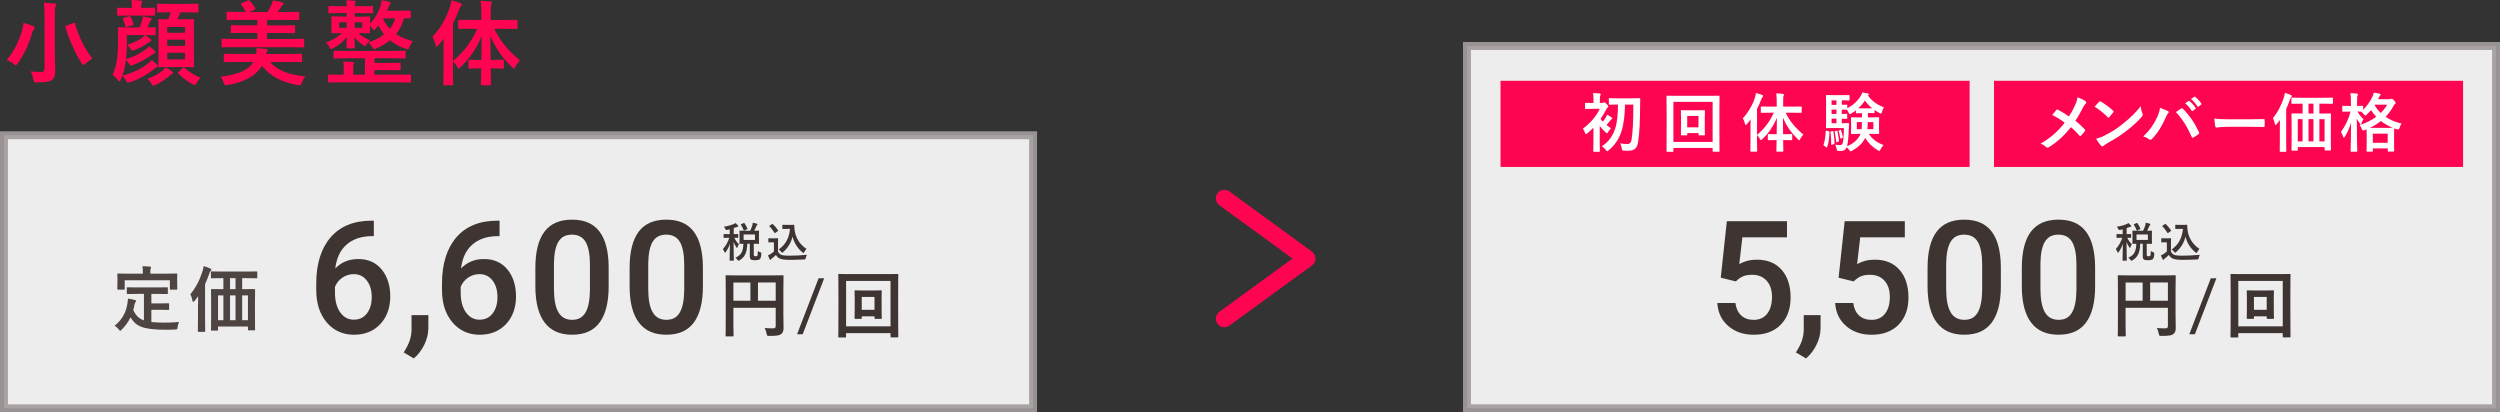 <?xml version="1.0" encoding="UTF-8"?>
<svg id="_レイヤー_2" data-name="レイヤー_2" xmlns="http://www.w3.org/2000/svg" viewBox="0 0 793.43 130.85">
  <rect x="0" y="0" width="793.43" height="130.85" fill="#333333" stroke="none"/>
  <defs>
    <style>
      .cls-1 {
        fill: #ff0450;
      }

      .cls-2, .cls-3 {
        fill: #fff;
      }

      .cls-4 {
        fill: none;
        stroke: #ff0450;
        stroke-linecap: round;
        stroke-linejoin: round;
        stroke-width: 5.4px;
      }

      .cls-5 {
        fill: #3e3532;
      }

      .cls-3 {
        opacity: .91;
        stroke: #a19c9b;
        stroke-miterlimit: 10;
        stroke-width: 2.52px;
      }

      .cls-6 {
        fill: #4e4543;
      }
    </style>
  </defs>
  <g id="_レイヤー_4" data-name="レイヤー_4">
    <g>
      <path class="cls-1" d="M6.99,9.82c.24-.85.41-1.74.47-2.56.97.24,2.18.68,3.06,1.03.32.15.5.29.5.47,0,.21-.09.35-.24.47-.18.21-.41.59-.56,1.18-1.03,3.5-2.47,6.79-4.65,9.76-.26.38-.41.56-.56.56s-.32-.15-.65-.41c-.65-.56-1.56-1.06-2.21-1.32,2.32-2.68,3.88-5.97,4.82-9.17ZM17.4,16.58c0,2.06.12,4.41.12,5.85,0,1.65-.35,2.47-1.06,2.97-.79.53-1.88.71-4.76.73-.91,0-.91.03-1.09-.91-.21-.97-.5-1.97-.88-2.56,1.18.15,2.03.18,3.12.18.94,0,1.29-.21,1.29-1.15V5.09c0-1.88-.03-2.82-.24-4.21,1.09.03,2.41.12,3.41.24.29.03.5.18.5.32,0,.26-.12.44-.21.65-.18.35-.21.94-.21,2.94v11.56ZM23.28,7.32c.41-.15.44-.15.53.18,1.21,4.32,3.17,8.12,5.5,11.14-.62.32-1.53.94-2.21,1.56-.32.29-.5.44-.65.44-.18,0-.29-.18-.53-.56-1.97-3.09-4.06-7.56-5.12-11.47-.09-.35-.03-.38.41-.53l2.06-.76Z"/>
      <path class="cls-1" d="M40.28,12.94c0,2.23-.12,4.21-.29,5.82,2.68-.82,4.32-1.68,6.23-3.06.38-.26.74-.56,1.09-1,.65.44,1.35.97,1.76,1.35.24.24.29.38.29.53,0,.18-.09.29-.35.35-.29.06-.44.15-.79.44-1.79,1.32-3.56,2.29-5.94,3.23-.35.12-.56.21-.73.21-.24,0-.35-.15-.59-.56-.29-.53-.68-.97-1-1.26l-.15,1.03c-.18,1.35-.47,2.65-.97,4,3.35-.88,5.79-2.06,8.09-3.82.44-.35.88-.74,1.21-1.18.68.56,1.26,1.06,1.71,1.53.21.24.23.35.23.41,0,.18-.18.35-.41.44-.29.12-.5.32-1.03.73-2.26,1.76-4.38,2.94-7.29,3.94-.35.12-.56.18-.74.18-.24,0-.32-.15-.56-.56-.38-.68-.82-1.26-1.21-1.65-.15.41-.32.82-.5,1.24-.15.35-.29.53-.44.53-.12,0-.26-.12-.47-.35-.59-.76-1.21-1.38-1.68-1.71.94-2.12,1.32-4,1.47-5.67.18-1.38.26-3.53.26-5.67,0-2.26-.06-3.26-.06-3.44,0-.29.03-.32.32-.32.18,0,1,.06,3.38.06h3.15c.35-.79.59-1.38.82-2.18.12-.41.21-.76.26-1.35.88.15,1.73.32,2.32.5.32.09.47.18.47.35s-.06.26-.21.38c-.15.15-.29.35-.41.62-.24.59-.44,1.06-.74,1.68,1.59,0,2.18-.06,2.32-.06.29,0,.32.03.32.32v1.88c0,.32-.03.35-.32.35-.18,0-.88-.06-3.09-.06.74.47,1.29.85,1.74,1.18.24.18.32.32.32.47,0,.21-.18.32-.38.38-.29.09-.41.18-.68.38-.94.76-2.35,1.59-4.32,2.32-.32.12-.53.21-.71.21-.23,0-.32-.18-.59-.62-.32-.56-.76-.97-1.06-1.24,2.38-.74,3.94-1.56,4.85-2.29.29-.26.5-.44.79-.79h-5.73v1.79ZM40.84,4.94c-2.38,0-3.18.06-3.35.06-.29,0-.32-.03-.32-.32v-1.91c0-.29.03-.32.32-.32.18,0,.97.06,3.35.06h1.03v-.09c0-1.03-.03-1.73-.18-2.41,1.09.03,1.91.09,2.97.18.29.03.47.15.47.29,0,.18-.09.32-.18.53-.12.24-.15.56-.15,1.41v.09h.71c2.44,0,3.18-.06,3.35-.06.32,0,.35.03.35.32v1.91c0,.29-.03.32-.35.32-.18,0-.91-.06-3.35-.06h-4.67ZM40.87,5.17c.35-.12.41-.09.56.18.32.62.68,1.38.94,2.23.06.29.03.35-.38.47l-1.59.47c-.47.15-.5.12-.62-.26-.21-.76-.47-1.62-.76-2.18-.12-.24-.09-.29.35-.44l1.5-.47ZM54.6,22.67c.26.18.32.32.32.47,0,.18-.15.26-.35.35-.24.12-.47.29-.76.53-1.26,1.09-2.65,2.09-4.44,2.91-.35.15-.56.26-.71.26-.24,0-.35-.21-.65-.71-.35-.62-.85-1.15-1.24-1.47,2.18-.76,3.41-1.47,4.82-2.59.35-.26.68-.62,1-1.03.76.38,1.44.82,2,1.26ZM53.83,3.91c-2.65,0-3.5.06-3.67.06-.29,0-.32-.03-.32-.32V1.5c0-.29.03-.32.32-.32.18,0,1.03.06,3.67.06h5.15c2.65,0,3.53-.06,3.7-.06.26,0,.29.03.29.32v2.15c0,.29-.03.32-.29.32-.18,0-1.06-.06-3.7-.06h-1.74c-.29.82-.62,1.53-.94,2.21h1.59c2.35,0,3.17-.06,3.38-.06.29,0,.32.03.32.32,0,.15-.06,1.18-.06,3.41v7.82c0,2.23.06,3.23.06,3.38,0,.32-.03.35-.32.35-.21,0-1.03-.06-3.38-.06h-3.91c-2.41,0-3.21.06-3.38.06-.32,0-.35-.03-.35-.35,0-.15.06-1.15.06-3.38v-7.7c0-2.35-.06-3.35-.06-3.53,0-.29.03-.32.35-.32.15,0,.85.06,2.79.06.35-.74.59-1.41.82-2.21h-.38ZM53.07,8.56v1.85h5.67v-1.85h-5.67ZM58.74,14.55v-1.94h-5.67v1.94h5.67ZM58.74,16.76h-5.67v2.09h5.67v-2.09ZM57.98,21.61c.15-.15.24-.21.32-.21s.18.06.29.18c1.53,1.35,3.32,2.41,5.03,3.06-.41.38-.85.97-1.21,1.65-.26.47-.38.68-.62.68-.15,0-.35-.12-.71-.26-1.76-.88-3.23-2.12-4.5-3.38-.24-.24-.15-.29.15-.56l1.24-1.15Z"/>
      <path class="cls-1" d="M85.71,19.67c2.24,2.62,6.06,4.15,11.17,4.56-.41.53-.82,1.29-1.09,2.03-.26.62-.29.79-.65.79-.15,0-.35-.03-.62-.06-4.65-.71-8.79-2.71-11.38-6.12-.62,1.03-1.44,1.97-2.41,2.76-2.12,1.68-5.18,2.76-8.41,3.35-.26.06-.5.09-.62.09-.35,0-.41-.18-.65-.79-.26-.71-.68-1.5-1.06-1.94,3.73-.44,6.94-1.32,8.82-2.85.65-.5,1.15-1.09,1.56-1.82h-5.2c-2.73,0-3.68.06-3.85.06-.29,0-.32-.03-.32-.32v-2.03c0-.29.03-.32.32-.32.18,0,1.12.06,3.85.06h6.15c.09-.53.12-1.09.06-1.85,1,.06,2.12.15,2.97.24.35.06.56.18.56.41,0,.18-.06.32-.21.5-.09.12-.18.29-.26.71h7.29c2.71,0,3.65-.06,3.82-.06.29,0,.32.03.32.32v2.03c0,.29-.03.32-.32.32-.18,0-1.12-.06-3.82-.06h-6.03ZM74.34,14.97c-2.62,0-3.5.06-3.68.06-.29,0-.32-.03-.32-.35v-2.06c0-.29.03-.32.32-.32.18,0,1.06.06,3.68.06h7.32v-1.91h-4.09c-2.85,0-3.85.06-4.03.06-.26,0-.29-.03-.29-.32v-1.88c0-.29.03-.32.29-.32.18,0,1.18.06,4.03.06h4.09v-1.74h-5.47c-2.85,0-3.79.06-3.97.06-.29,0-.32-.03-.32-.32v-1.97c0-.32.03-.35.32-.35.18,0,1.12.06,3.97.06h1.85c-.44-.79-.91-1.56-1.41-2.18-.15-.15-.21-.26-.21-.32,0-.09.09-.18.29-.26l1.97-.88c.35-.15.41-.12.62.12.65.71,1.26,1.53,1.65,2.18.21.35.21.41-.21.62l-1.59.74h5.76c.44-.71.85-1.41,1.21-2.18.18-.41.35-.85.5-1.5.97.18,2.12.38,3,.65.24.09.38.21.38.41s-.15.35-.32.47c-.24.18-.35.35-.5.59-.29.47-.68,1.03-1.06,1.56h2.56c2.82,0,3.76-.06,3.94-.06.29,0,.32.03.32.35v1.97c0,.29-.03.32-.32.32-.18,0-1.12-.06-3.94-.06h-5.94v1.74h4.56c2.85,0,3.85-.06,4.03-.06.29,0,.32.03.32.32v1.88c0,.29-.03.32-.32.32-.18,0-1.18-.06-4.03-.06h-4.56v1.91h7.76c2.62,0,3.5-.06,3.68-.06.32,0,.35.03.35.32v2.06c0,.32-.03.35-.35.35-.18,0-1.06-.06-3.68-.06h-18.17Z"/>
      <path class="cls-1" d="M108.22,4.15c-2.62,0-3.5.06-3.68.06-.29,0-.32-.03-.32-.35v-1.62c0-.29.03-.32.32-.32.18,0,1.06.06,3.68.06h1.82c-.03-.76-.06-1.29-.15-1.91,1.03.03,1.65.09,2.59.18.26.03.38.12.38.26,0,.21-.12.38-.15.5-.06.18-.12.35-.12.97h1.79c2.59,0,3.47-.06,3.68-.06.29,0,.32.03.32.32v1.62c0,.32-.03.35-.32.35-.21,0-1.09-.06-3.68-.06h-1.79v1.15h1.21c2.35,0,3.18-.06,3.35-.06.29,0,.32.03.32.35,0,.18-.06.53-.06,1.65v.29c1.88-2.03,2.82-3.97,3.35-5.62.18-.59.29-1.21.35-1.82.79.12,1.65.29,2.41.47.24.06.44.18.44.35,0,.21-.09.32-.18.44-.15.12-.29.38-.5.97-.12.32-.26.71-.44,1.09h3.5c2.65,0,3.56-.06,3.73-.06.29,0,.29.03.29.35v1.82q0,.32-.29.32c-.12,0-.68,0-1.88-.03-.53,1.91-1.32,3.59-2.47,5.03,1.5,1,3.29,1.74,5.29,2.21-.38.44-.74,1.15-1.03,1.85-.24.56-.32.76-.59.76-.15,0-.35-.06-.68-.18-1.85-.62-3.5-1.53-4.91-2.71-1.21,1-2.65,1.85-4.41,2.62-.32.18-.5.26-.65.26-.21,0-.32-.21-.62-.71-.35-.59-.74-1.06-1.21-1.5,2-.59,3.67-1.47,5-2.56-.68-.82-1.29-1.74-1.82-2.74-.26.35-.56.68-.82.97s-.44.47-.56.47c-.18,0-.32-.21-.59-.59-.24-.29-.47-.56-.74-.82v.38c0,1.09.06,1.47.06,1.65,0,.32-.03.35-.32.35-.18,0-1-.06-3.35-.06h-.09c1.09.97,2.29,1.65,3.7,2.29-.35.38-.71.76-.94,1.21-.26.44-.38.62-.56.62-.15,0-.35-.12-.65-.29-1.06-.68-2.06-1.68-2.71-2.56.03,1.76.09,2.85.09,3.26,0,.29-.03.32-.32.32h-2c-.29,0-.32-.03-.32-.32,0-.41.03-1.47.09-3.26-1.18,1.5-2.53,2.62-4.32,3.53-.32.18-.53.26-.68.26-.24,0-.35-.21-.62-.74-.26-.47-.62-1-.97-1.32,2.03-.76,3.56-1.56,5.06-3-2.12,0-2.91.06-3.06.06-.29,0-.32-.03-.32-.35,0-.18.06-.56.06-1.65v-1.35c0-1.12-.06-1.47-.06-1.65,0-.32.03-.35.32-.35.18,0,1,.06,3.35.06h1.18v-1.15h-1.82ZM110.13,18.5c-2.82,0-3.76.06-3.94.06-.29,0-.32-.03-.32-.32v-1.79c0-.32.03-.35.32-.35.18,0,1.12.06,3.94.06h14.32c2.82,0,3.76-.06,3.94-.06.29,0,.32.03.32.35v1.79c0,.29-.03.32-.32.32-.18,0-1.12-.06-3.94-.06h-5.62v1.47h3.79c2.97,0,4.03-.06,4.2-.06.29,0,.32.03.32.35v1.71c0,.29-.03.32-.32.32-.18,0-1.23-.06-4.2-.06h-3.79v1.47h7.64c2.62,0,3.47-.06,3.68-.06.26,0,.29.03.29.32v1.91c0,.29-.03.32-.29.32-.21,0-1.06-.06-3.68-.06h-18.41c-2.59,0-3.47.06-3.65.06-.26,0-.29-.03-.29-.32v-1.91c0-.29.03-.32.29-.32.18,0,1.06.06,3.65.06h1.03v-1.97c0-.76,0-1.38-.12-2.21,1.03.03,2.09.09,3.03.18.26.03.38.12.38.29,0,.15-.09.26-.15.41-.09.24-.12.5-.12,1.29v2h3.7v-5.2h-5.7ZM110.04,8.82v-1.76h-2.38v1.76h2.38ZM114.98,7.06h-2.38v1.76h2.38v-1.76ZM121.65,5.82l-.09.18c.53,1.18,1.26,2.24,2.15,3.15.82-1,1.38-2.15,1.73-3.32h-3.79Z"/>
      <path class="cls-1" d="M149.8,9.14c-2.88,0-3.85.06-4.03.06-.29,0-.32-.03-.32-.32v-2.26c0-.32.03-.32.32-.32.18,0,1.15.03,4.03.03h2.97v-1.91c0-1.88-.06-2.91-.21-4.17,1.06.03,2.09.09,3.09.24.29,0,.47.15.47.29,0,.24-.12.41-.21.62-.15.35-.18.97-.18,2.97v1.97h4.18c2.85,0,3.85-.03,4.06-.03.26,0,.29,0,.29.32v2.26c0,.29-.03.32-.29.32-.21,0-1.21-.06-4.06-.06h-3.06c2.03,3.97,4.21,6.7,8.17,10.06-.62.62-1.09,1.26-1.44,1.97-.21.41-.32.62-.47.62s-.32-.18-.62-.47c-3.38-3.32-5.26-6.2-6.85-9.88,0,2.65.03,5.26.06,7.56h.68c2.29,0,3.03-.06,3.21-.06.29,0,.32.03.32.32v2.15c0,.32-.03.35-.32.35-.18,0-.91-.06-3.21-.06h-.65c.03,2.79.09,4.73.09,5.03s-.03.32-.32.32h-2.53c-.32,0-.35-.03-.35-.32s.06-2.26.12-5.03h-.53c-2.29,0-3.03.06-3.21.06-.29,0-.32-.03-.32-.35v-2.15c0-.29.03-.32.32-.32.18,0,.91.06,3.21.06h.56c.06-2.29.09-4.91.09-7.53-1.68,3.97-3.79,7.12-6.7,9.82-.29.26-.47.44-.62.44s-.26-.18-.47-.56c-.41-.71-.88-1.26-1.32-1.74v2.82c0,2.88.06,4.32.06,4.47,0,.29-.03.32-.32.32h-2.5c-.26,0-.29-.03-.29-.32,0-.18.06-1.59.06-4.47v-6.67c0-.97,0-2.15.03-3.32-.56.73-1.12,1.47-1.71,2.15-.21.23-.38.38-.53.38s-.24-.18-.32-.53c-.21-.94-.62-1.94-1-2.53,2.53-2.76,4.47-6.06,5.59-9.56.21-.71.38-1.35.44-2.09,1.06.26,2,.56,2.85.91.32.15.47.24.47.44s-.09.32-.32.53c-.18.18-.32.41-.59,1.18-.56,1.44-1.18,2.88-1.91,4.29v11.91c3.26-2.73,5.76-5.85,7.7-10.2h-1.65Z"/>
    </g>
    <rect class="cls-3" x="1.26" y="42.93" width="326.61" height="86.66"/>
    <rect class="cls-3" x="465.57" y="14.59" width="326.61" height="114.99"/>
    <polyline class="cls-4" points="388.58 62.94 414.79 82.05 388.58 101.16"/>
    <g>
      <path class="cls-6" d="M43.57,93.28c-2.2,0-2.92.04-3.06.04-.25,0-.27-.02-.27-.25v-1.65c0-.23.02-.25.27-.25.14,0,.86.05,3.06.05h6.39c2.17,0,2.92-.05,3.06-.05.23,0,.25.02.25.25v1.65c0,.23-.02.25-.25.25-.14,0-.88-.04-3.06-.04h-1.92v3.01h2.76c1.86,0,2.47-.05,2.6-.05.25,0,.27.02.27.25v1.65c0,.2-.02.23-.27.23-.14,0-.75-.05-2.6-.05h-2.76v3.87c1.15.14,2.58.2,4.37.2,1.29,0,2.9-.09,4.39-.2-.23.54-.36,1.09-.43,1.63-.09.7-.11.7-.82.77-.86.05-1.77.07-2.67.07-8.11-.02-9.69-1.25-11.48-3.94-.68,1.47-1.58,2.72-2.76,3.87-.23.25-.36.39-.5.39-.11,0-.23-.14-.45-.43-.38-.5-.84-.88-1.31-1.18,2.15-1.68,3.65-4.08,4.08-7.16.07-.52.14-.95.14-1.45.75.11,1.5.27,2.15.43.32.07.43.16.43.32,0,.18-.11.32-.2.43-.11.14-.2.36-.29.7-.11.63-.25,1.22-.41,1.79.82,1.58,1.63,2.63,3.4,3.24v-8.4h-2.08ZM53.03,86.85c2.11,0,2.85-.04,2.99-.04.23,0,.25.02.25.23,0,.16-.04.54-.04,1.18v.97c0,2.01.04,2.35.04,2.49,0,.23-.02.25-.25.25h-1.86c-.23,0-.25-.02-.25-.25v-2.74h-14.33v2.74c0,.23-.02.25-.27.25h-1.83c-.23,0-.25-.02-.25-.25,0-.16.05-.48.05-2.49v-.77c0-.84-.05-1.22-.05-1.38,0-.2.02-.23.25-.23.16,0,.88.04,3.01.04h4.85v-.2c0-1-.02-1.58-.16-2.15.84,0,1.65.04,2.42.11.2.02.34.09.34.23,0,.16-.07.27-.14.43-.09.2-.09.5-.09,1.36v.23h5.32Z"/>
      <path class="cls-6" d="M62.86,96.84c0-.82,0-1.83.02-2.81-.34.5-.72.97-1.13,1.47-.18.2-.32.32-.41.32-.14,0-.2-.14-.25-.39-.14-.77-.41-1.58-.68-2.06,1.74-2.04,2.97-4.53,3.87-7.29.16-.54.29-1.06.36-1.63.75.23,1.45.45,2.08.77.23.09.36.2.36.41,0,.16-.11.27-.25.41-.16.14-.25.34-.45.91-.41,1.16-.81,2.22-1.29,3.24v11.46c0,2.2.04,3.31.04,3.42,0,.23-.02.25-.25.25h-1.83c-.23,0-.25-.02-.25-.25,0-.14.04-1.22.04-3.42v-4.8ZM70.29,88.28c-2.22,0-2.97.05-3.1.05-.23,0-.25-.02-.25-.25v-1.68c0-.25.02-.27.25-.27.14,0,.88.05,3.1.05h8.02c2.22,0,2.97-.05,3.1-.05.23,0,.25.02.25.27v1.68c0,.23-.02.25-.25.25-.14,0-.88-.05-3.1-.05h-1.45v3.49h.7c2.2,0,2.99-.04,3.15-.04.23,0,.25.02.25.25,0,.14-.04,1.02-.04,3.71v3.94c0,3.99.04,4.82.04,4.96,0,.23-.02.25-.25.25h-1.77c-.23,0-.25-.02-.25-.25v-.95h-9.49v1.04c0,.23-.02.25-.25.25h-1.74c-.23,0-.25-.02-.25-.25,0-.14.05-.97.05-4.98v-3.58c0-3.12-.05-3.99-.05-4.14,0-.23.02-.25.25-.25.14,0,.91.04,3.1.04h.59v-3.49h-.61ZM70.9,101.62v-7.86h-1.7v7.86h1.7ZM74.75,91.77v-3.49h-1.74v3.49h1.74ZM74.75,101.62v-7.86h-1.74v7.86h1.74ZM76.86,93.76v7.86h1.83v-7.86h-1.83Z"/>
    </g>
    <g>
      <path class="cls-5" d="M546.12,88.12l1.93-17.92h19.09v5.13h-14.16l-.98,8.5c1.64-.94,3.5-1.42,5.57-1.42,3.38,0,6.02,1.08,7.9,3.25,1.88,2.17,2.82,5.08,2.82,8.74s-1.04,6.49-3.12,8.63c-2.08,2.14-4.94,3.21-8.57,3.21-3.26,0-5.95-.92-8.09-2.77-2.14-1.85-3.3-4.28-3.48-7.31h5.74c.23,1.73.85,3.05,1.86,3.97,1.01.92,2.33,1.38,3.96,1.38,1.82,0,3.24-.65,4.26-1.95,1.02-1.3,1.53-3.08,1.53-5.32s-.56-3.88-1.68-5.14c-1.12-1.26-2.67-1.89-4.64-1.89-1.07,0-1.99.14-2.73.43-.75.28-1.56.84-2.44,1.67l-4.74-1.17Z"/>
      <path class="cls-5" d="M573.17,113.75l-3.2-1.9c.94-1.48,1.59-2.77,1.94-3.87.35-1.1.53-2.22.55-3.36v-4.61h5.35l-.02,4.27c-.02,1.72-.45,3.46-1.31,5.19-.85,1.73-1.96,3.16-3.31,4.29Z"/>
      <path class="cls-5" d="M583.52,88.12l1.93-17.92h19.09v5.13h-14.16l-.98,8.5c1.64-.94,3.5-1.42,5.57-1.42,3.38,0,6.02,1.08,7.9,3.25,1.88,2.17,2.82,5.08,2.82,8.74s-1.04,6.49-3.12,8.63c-2.08,2.14-4.94,3.21-8.57,3.21-3.26,0-5.95-.92-8.09-2.77-2.14-1.85-3.3-4.28-3.48-7.31h5.74c.23,1.73.85,3.05,1.86,3.97,1.01.92,2.33,1.38,3.96,1.38,1.82,0,3.24-.65,4.26-1.95,1.02-1.3,1.53-3.08,1.53-5.32s-.56-3.88-1.68-5.14c-1.12-1.26-2.67-1.89-4.64-1.89-1.07,0-1.99.14-2.73.43-.75.28-1.56.84-2.44,1.67l-4.74-1.17Z"/>
      <path class="cls-5" d="M635.02,90.78c0,5.11-.96,8.96-2.87,11.56-1.91,2.6-4.82,3.89-8.73,3.89s-6.73-1.27-8.68-3.8c-1.95-2.53-2.94-6.28-2.99-11.24v-6.15c0-5.11.96-8.94,2.87-11.5,1.91-2.55,4.83-3.83,8.75-3.83s6.79,1.25,8.7,3.74c1.91,2.49,2.89,6.22,2.94,11.18v6.15ZM629.09,84.14c0-3.34-.46-5.78-1.37-7.34-.91-1.55-2.36-2.33-4.35-2.33s-3.36.74-4.27,2.21c-.91,1.47-1.39,3.77-1.44,6.9v8.06c0,3.32.46,5.79,1.39,7.42.93,1.63,2.38,2.44,4.37,2.44s3.31-.75,4.22-2.26c.91-1.51,1.39-3.86,1.44-7.07v-8.03Z"/>
      <path class="cls-5" d="M664.94,90.78c0,5.11-.96,8.96-2.87,11.56-1.91,2.6-4.82,3.89-8.73,3.89s-6.73-1.27-8.68-3.8c-1.95-2.53-2.94-6.28-2.99-11.24v-6.15c0-5.11.96-8.94,2.87-11.5,1.91-2.55,4.83-3.83,8.75-3.83s6.79,1.25,8.7,3.74c1.91,2.49,2.89,6.22,2.94,11.18v6.15ZM659.01,84.14c0-3.34-.46-5.78-1.37-7.34-.91-1.55-2.36-2.33-4.35-2.33s-3.36.74-4.27,2.21c-.91,1.47-1.39,3.77-1.44,6.9v8.06c0,3.32.46,5.79,1.39,7.42.93,1.63,2.38,2.44,4.37,2.44s3.31-.75,4.22-2.26c.91-1.51,1.39-3.86,1.44-7.07v-8.03Z"/>
      <path class="cls-5" d="M690.47,100.12c0,2,.05,3.2.05,3.98,0,.92-.21,1.49-.74,1.91-.55.44-1.31.6-3.75.6-.74,0-.76-.02-.9-.74-.14-.69-.34-1.29-.6-1.77.97.09,2.05.11,2.6.11.69,0,.9-.21.9-.78v-5.75h-13.43v4.9c0,2.51.05,3.79.05,3.93,0,.23-.02.25-.28.25h-2c-.23,0-.25-.02-.25-.25,0-.16.05-1.56.05-4.51v-9.84c0-2.94-.05-4.39-.05-4.53,0-.25.02-.28.25-.28.16,0,.94.05,3.13.05h11.66c2.18,0,2.97-.05,3.1-.05.23,0,.25.02.25.28,0,.14-.05,1.68-.05,4.62v7.86ZM680.01,95.45v-5.79h-5.4v5.79h5.4ZM682.4,89.65v5.79h5.63v-5.79h-5.63Z"/>
      <path class="cls-5" d="M696.61,106.08h-1.79l6.83-17.76h1.77l-6.82,17.76Z"/>
      <path class="cls-5" d="M710.38,106.85c0,.23-.02.25-.25.25h-1.98c-.23,0-.25-.02-.25-.25,0-.16.05-1.7.05-8.81v-4.53c0-4.58-.05-6.16-.05-6.32,0-.23.02-.25.25-.25.16,0,.92.05,3.08.05h12.39c2.16,0,2.92-.05,3.08-.05.23,0,.25.02.25.25,0,.16-.05,1.75-.05,5.54v5.31c0,7.11.05,8.65.05,8.78,0,.23-.02.25-.25.25h-1.98c-.23,0-.25-.02-.25-.25v-1.1h-14.1v1.13ZM710.38,89.17v14.39h14.1v-14.39h-14.1ZM721.64,97.79c0,2.21.05,2.99.05,3.15,0,.23-.02.25-.25.25h-1.77c-.25,0-.28-.02-.28-.25v-.55h-4.05v.55c0,.23-.02.25-.25.25h-1.79c-.23,0-.25-.02-.25-.25,0-.16.05-.94.05-3.15v-3.1c0-1.52-.05-2.16-.05-2.3,0-.23.02-.25.25-.25.16,0,.74.05,2.51.05h3.15c1.77,0,2.34-.05,2.48-.05.23,0,.25.02.25.25,0,.14-.05.78-.05,2.18v3.22ZM715.34,94.23v4.09h4.05v-4.09h-4.05Z"/>
    </g>
    <g>
      <path class="cls-5" d="M672.84,72.98q-.41.08-.58-.32c-.12-.28-.25-.5-.44-.71,1.29-.2,2.37-.51,3.15-.86.24-.09.37-.19.55-.3.3.26.55.53.79.79.08.09.11.13.11.22,0,.11-.09.17-.22.17-.12,0-.26.07-.43.13-.26.11-.54.2-.83.29v1.91c.88,0,1.19-.03,1.27-.03.13,0,.15.01.15.15v.91c0,.15-.01.16-.15.16-.08,0-.34-.01-1.07-.03.42.87.87,1.52,1.46,2.06-.16.24-.34.61-.46.96-.04.15-.09.21-.15.21s-.12-.08-.21-.21c-.36-.53-.63-1-.88-1.67,0,3.26.08,5.55.08,5.79,0,.12-.01.13-.15.13h-1.04c-.14,0-.16-.01-.16-.13,0-.22.08-2.39.11-5.22-.34,1.01-.82,1.89-1.34,2.64-.09.13-.16.2-.22.2-.05,0-.11-.07-.16-.21-.15-.36-.34-.73-.53-.94.76-.87,1.55-2.02,2.04-3.6h-.32c-.96,0-1.27.03-1.36.03-.12,0-.13-.01-.13-.16v-.91c0-.13.01-.15.13-.15.09,0,.39.03,1.36.03h.46v-1.53l-.83.2ZM680.18,73.23c.28-.61.49-1.16.67-1.73.05-.21.12-.47.14-.82.46.09.99.21,1.31.33.11.04.17.11.17.19,0,.09-.04.14-.12.22-.11.09-.17.22-.24.41-.18.38-.37.83-.66,1.4.94,0,1.31-.03,1.38-.03.13,0,.15.01.15.16,0,.08-.03.38-.03,1.13v1.6c0,.74.03,1.07.03,1.15,0,.13-.01.15-.15.15-.08,0-.47-.03-1.52-.03v3.45c0,.24.03.36.13.43.07.05.22.09.45.09.32,0,.45-.05.54-.16.11-.13.14-.45.16-1.5.22.16.58.33.8.38q.34.11.32.45c-.05,1.09-.24,1.56-.5,1.77-.3.22-.84.32-1.46.32-.69,0-1.11-.07-1.32-.21-.24-.17-.38-.42-.38-1.05v-3.97h-.8c-.07,2.87-.84,4.3-2.48,5.26-.17.09-.26.15-.33.15-.08,0-.13-.08-.28-.28-.21-.28-.47-.54-.7-.7,1.74-.75,2.5-1.9,2.54-4.43-.74.01-1.03.03-1.08.03-.14,0-.16-.01-.16-.15,0-.09.03-.41.03-1.15v-1.6c0-.75-.03-1.05-.03-1.13,0-.15.01-.16.16-.16.07,0,.47.03,1.62.03h1.62ZM678.09,70.79c.17-.08.18-.08.26.04.34.47.7,1.12.94,1.71.04.13.03.16-.15.24l-.8.37c-.16.08-.19.08-.24-.07-.21-.59-.5-1.19-.87-1.74-.07-.12-.05-.14.12-.22l.74-.33ZM681.68,74.41h-3.61v1.74h3.61v-1.74Z"/>
      <path class="cls-5" d="M688.99,79.8c.28.54.54.87,1.08,1.09.46.18,1.29.26,2.44.26,1.7,0,3.7-.09,5.67-.29-.18.28-.3.63-.36,1.03q-.07.42-.49.45c-1.67.09-3.24.13-4.61.13s-2.45-.12-3.08-.38c-.61-.25-.96-.62-1.29-1.17-.41.4-.87.79-1.36,1.16-.13.11-.21.19-.26.26-.07.09-.12.13-.2.13-.05,0-.13-.07-.18-.17-.18-.34-.36-.76-.54-1.24.34-.16.53-.25.78-.41.38-.24.76-.54,1.11-.84v-2.91h-.65c-.71,0-.9.03-.96.03-.15,0-.16-.01-.16-.16v-1.02c0-.13.01-.14.16-.14.07,0,.25.03.96.03h.84c.7,0,.91-.03.99-.03.13,0,.15.01.15.14,0,.08-.03.45-.03,1.25v2.79ZM688.17,73.9c-.09.07-.13.09-.17.09s-.07-.03-.11-.09c-.49-.79-1.03-1.5-1.62-2.06-.11-.09-.08-.13.07-.22l.74-.49c.15-.09.17-.11.28-.01.61.57,1.17,1.21,1.65,1.96.08.12.08.14-.07.25l-.76.57ZM692.84,71.37c.61,0,1.03-.03,1.2-.03.09,0,.13.07.13.14,0,.3-.01,1.04.16,1.94.38,2.19,1.67,4.27,3.71,5.56-.22.25-.51.65-.7,1.03-.11.2-.16.29-.24.29-.07,0-.16-.05-.29-.17-1.61-1.29-2.69-3.03-3.2-5.01-.5,2-1.48,3.57-3.01,4.9-.15.12-.22.19-.29.19s-.13-.08-.28-.25c-.28-.37-.55-.61-.82-.78,2.11-1.48,3.3-3.53,3.6-6.54h-1.15c-.82,0-1.05.03-1.13.03-.14,0-.16-.01-.16-.16v-1.03c0-.13.01-.14.16-.14.08,0,.32.03,1.13.03h1.17Z"/>
    </g>
    <rect class="cls-1" x="476.23" y="25.64" width="148.87" height="27.34"/>
    <rect class="cls-1" x="632.84" y="25.64" width="148.87" height="27.34"/>
    <g>
      <path class="cls-2" d="M658.59,33.37c.45-1.06.61-1.54.77-2.5,1.01.37,2.07.87,2.56,1.28.14.1.2.22.2.34,0,.16-.08.33-.22.45-.28.24-.45.51-.91,1.36-.77,1.48-1.52,2.86-2.32,4.02,1.14.89,1.69,1.4,2.99,2.76.08.1.12.18.12.29,0,.08-.04.16-.1.26-.41.53-.81.97-1.24,1.44-.08.1-.16.14-.24.14-.1,0-.18-.06-.28-.18-.95-1.14-1.77-1.93-2.66-2.68-2.32,2.9-4.59,4.89-6.95,6.34-.16.1-.33.16-.47.16s-.26-.04-.39-.14c-.59-.49-1.24-.93-1.83-1.12,3.17-1.85,5.38-3.74,7.66-6.66-1.28-.95-2.29-1.6-3.96-2.42.59-.75,1.08-1.38,1.34-1.67.06-.06.12-.1.2-.1s.16.04.24.08c1.06.53,2.34,1.3,3.53,2.13.87-1.34,1.34-2.25,1.95-3.59Z"/>
      <path class="cls-2" d="M666.2,32.3c.08-.1.18-.16.28-.16.08,0,.16.04.26.1,1.04.55,2.72,1.79,3.88,2.88.12.12.18.2.18.28s-.04.16-.12.26c-.3.41-.98,1.22-1.26,1.52-.1.1-.16.16-.24.16s-.16-.06-.26-.16c-1.22-1.26-2.68-2.42-4.14-3.31.45-.55,1.04-1.18,1.42-1.58ZM667.97,43c2.48-1.28,3.8-2.13,5.85-3.78,2.48-2.01,3.84-3.31,5.57-5.52.12,1.02.3,1.71.57,2.38.06.14.1.26.1.39,0,.18-.1.34-.33.61-1.08,1.26-2.82,2.88-4.67,4.31-1.69,1.32-3.39,2.46-6.13,3.98-.91.55-1.18.75-1.36.93-.12.12-.24.2-.37.2-.1,0-.22-.08-.35-.22-.51-.57-1.14-1.4-1.62-2.25,1.04-.28,1.67-.47,2.74-1.02Z"/>
      <path class="cls-2" d="M684.61,37.23c.55-1.24.85-2.27.91-3.01,1.04.37,1.95.73,2.52,1.04.18.08.24.2.24.32,0,.14-.08.29-.2.41-.22.22-.39.51-.71,1.24-1.2,2.7-2.4,4.77-4.35,6.82-.18.2-.37.3-.57.3-.16,0-.3-.06-.47-.2-.41-.33-1.06-.65-1.79-.87,2.13-1.89,3.59-4.2,4.41-6.05ZM692.21,34.47c.1-.08.2-.12.28-.12.1,0,.18.04.3.16,2.21,2.21,3.92,4.85,5.1,7.45.06.1.08.18.08.28,0,.12-.06.22-.2.33-.39.3-1.04.73-1.69,1.08-.26.12-.41.08-.49-.18-1.5-3.39-3.01-5.77-5.02-7.9.73-.49,1.28-.87,1.62-1.1ZM694.59,32.03c.1-.08.18-.06.3.04.63.49,1.36,1.3,1.93,2.17.08.12.08.22-.06.33l-.85.63c-.14.1-.24.08-.34-.06-.61-.93-1.26-1.71-2.05-2.36l1.08-.75ZM696.39,30.71c.12-.08.18-.06.3.04.75.57,1.48,1.38,1.93,2.09.08.12.1.24-.06.37l-.81.63c-.16.12-.26.06-.35-.06-.55-.87-1.2-1.65-2.03-2.34l1.02-.73Z"/>
      <path class="cls-2" d="M706.52,40.26c-2.01,0-2.78.24-2.99.24-.24,0-.41-.12-.47-.43-.1-.47-.22-1.42-.3-2.46,1.32.2,2.33.24,4.39.24h6.54c1.54,0,3.11-.04,4.67-.06.3-.02.37.04.37.28.04.61.04,1.3,0,1.91,0,.24-.08.33-.37.3-1.52-.02-3.03-.04-4.53-.04h-7.31Z"/>
      <path class="cls-2" d="M723.56,40.58c0-.73,0-1.65.02-2.52-.3.45-.65.87-1.02,1.32-.16.18-.28.28-.37.28-.12,0-.18-.12-.22-.35-.12-.69-.37-1.42-.61-1.85,1.56-1.83,2.66-4.06,3.47-6.54.14-.49.26-.95.33-1.46.67.2,1.3.41,1.87.69.2.08.33.18.33.37,0,.14-.1.24-.22.37-.14.12-.22.3-.41.81-.37,1.04-.73,1.99-1.16,2.9v10.28c0,1.97.04,2.97.04,3.07,0,.2-.02.22-.22.22h-1.65c-.2,0-.22-.02-.22-.22,0-.12.04-1.1.04-3.07v-4.3ZM730.22,32.91c-1.99,0-2.66.04-2.78.04-.2,0-.22-.02-.22-.22v-1.5c0-.22.02-.24.22-.24.12,0,.79.04,2.78.04h7.19c1.99,0,2.66-.04,2.78-.04.2,0,.22.02.22.24v1.5c0,.2-.02.22-.22.22-.12,0-.79-.04-2.78-.04h-1.3v3.13h.63c1.97,0,2.68-.04,2.82-.04.2,0,.22.02.22.22,0,.12-.04.91-.04,3.33v3.53c0,3.57.04,4.33.04,4.45,0,.2-.02.22-.22.22h-1.58c-.2,0-.22-.02-.22-.22v-.85h-8.51v.93c0,.2-.02.22-.22.22h-1.56c-.2,0-.22-.02-.22-.22,0-.12.04-.87.04-4.47v-3.21c0-2.8-.04-3.57-.04-3.72,0-.2.02-.22.22-.22.12,0,.81.04,2.78.04h.53v-3.13h-.55ZM730.77,44.87v-7.05h-1.52v7.05h1.52ZM734.22,36.03v-3.13h-1.56v3.13h1.56ZM734.22,44.87v-7.05h-1.56v7.05h1.56ZM736.11,37.82v7.05h1.65v-7.05h-1.65Z"/>
      <path class="cls-2" d="M758.44,31.46c.16,0,.28-.02.37-.06.08-.04.16-.06.22-.06.16,0,.35.06.79.53.43.49.49.63.49.79,0,.14-.06.24-.22.37-.14.1-.26.24-.47.61-.67,1.26-1.5,2.4-2.52,3.43,1.48,1,3.21,1.71,5.08,2.13-.28.43-.51.91-.63,1.4q-.16.63-.79.47c-.3-.1-.63-.2-.91-.33,0,.14-.04.71-.04,1.99v1.79c0,2.76.04,3.27.04,3.37,0,.2-.02.22-.22.22h-1.6c-.2,0-.22-.02-.22-.22v-.79h-4.73v.81c0,.2-.02.22-.22.22h-1.56c-.2,0-.22-.02-.22-.22,0-.12.04-.63.04-3.37v-1.54c0-1.08-.02-1.64-.04-1.95l-.61.24c-.22.08-.37.14-.49.14-.18,0-.26-.16-.43-.55-.14-.41-.41-.85-.69-1.18,2.05-.65,3.84-1.56,5.3-2.64-.63-.65-1.18-1.36-1.64-2.13-.43.51-.87.97-1.36,1.42-.24.22-.37.33-.47.33-.12,0-.24-.12-.45-.39-.28-.34-.59-.65-.93-.87-.22,0-.59-.02-1.12-.02.55.96,1.2,1.77,1.93,2.44-.26.37-.51.81-.65,1.28-.08.26-.12.39-.22.39-.06,0-.16-.1-.3-.3-.34-.47-.69-1-.97-1.56,0,5.5.14,9.91.14,10.26,0,.22-.02.24-.24.24h-1.64c-.2,0-.22-.02-.22-.24,0-.32.12-4.24.14-9-.47,1.65-1.16,3.17-1.99,4.49-.12.2-.22.33-.3.33s-.16-.1-.22-.33c-.16-.53-.41-1.08-.71-1.54,1.34-1.79,2.38-3.84,3.05-6.44h-.43c-1.42,0-1.87.04-1.99.04-.18,0-.2-.02-.2-.22v-1.44c0-.2.02-.22.2-.22.12,0,.57.04,1.99.04h.55v-1.28c0-1.26-.02-1.93-.16-2.78.77.02,1.4.06,2.03.14.2.02.35.1.35.22,0,.16-.06.29-.12.43-.12.24-.14.57-.14,1.95v1.32c1.2,0,1.58-.04,1.71-.04.2,0,.22.02.22.22v1.04c1.26-1.24,2.29-2.72,2.99-4.29.18-.41.3-.77.39-1.16.69.1,1.32.22,1.87.37.22.06.33.14.33.24s-.06.18-.16.28c-.16.14-.26.3-.39.57l-.28.63h3.78ZM757.22,40.58c1.22,0,1.85-.02,2.15-.02-1.38-.59-2.64-1.28-3.74-2.15-1.02.81-2.19,1.54-3.51,2.17h5.1ZM753.06,45.33h4.73v-2.9h-4.73v2.9ZM753.63,33.35c.51.93,1.18,1.77,1.95,2.5.85-.83,1.54-1.73,2.03-2.64h-3.9l-.08.14Z"/>
    </g>
    <g>
      <path class="cls-2" d="M505.73,40.5c-.63.65-1.3,1.28-1.97,1.81-.2.16-.34.24-.43.24-.14,0-.2-.14-.33-.47-.16-.47-.41-.93-.65-1.26,2.32-1.62,4.31-4,5.36-6.28h-2.32c-1.52,0-2.01.04-2.13.04-.2,0-.22-.02-.22-.22v-1.5c0-.2.02-.22.22-.22.12,0,.61.04,2.13.04h.34v-.69c0-.89,0-1.67-.16-2.46.77.02,1.38.06,2.11.14.2.02.33.12.33.2,0,.18-.06.3-.12.45-.12.24-.14.67-.14,1.58v.77h.67c.26,0,.37-.06.45-.1.06-.04.18-.12.26-.12.14,0,.39.16.79.59.37.39.51.61.51.77,0,.12-.08.2-.24.33-.14.12-.28.34-.45.65-.49.98-1.1,1.97-1.77,2.95.2.3.45.59.73.87.34-.43.63-.83.87-1.22.16-.26.33-.63.47-1.01.45.26,1.06.61,1.44.91.16.14.2.18.2.33,0,.1-.08.18-.2.22-.14.08-.24.18-.47.47-.43.51-.71.89-1.14,1.38.45.35.91.69,1.4,1-.24.26-.67.81-.87,1.18-.18.28-.26.43-.39.43-.1,0-.22-.1-.43-.3-.65-.59-1.32-1.3-1.87-1.99v5.61c0,1.52.04,2.23.04,2.34,0,.2-.02.22-.22.22h-1.64c-.2,0-.22-.02-.22-.22,0-.12.04-.81.04-2.34v-5.1ZM515.73,33.19c-.06,3.19-.33,6.05-1.14,8.57-.81,2.46-2.13,4.35-4.1,5.97-.2.18-.3.28-.41.28-.12,0-.22-.14-.43-.43-.32-.45-.89-.91-1.26-1.16,2.13-1.36,3.45-3.27,4.2-5.56.71-2.17.89-4.67.91-7.68h-.1c-1.83,0-2.44.04-2.56.04-.22,0-.24-.02-.24-.22v-1.6c0-.22.02-.24.24-.24.12,0,.73.04,2.56.04h4.35c1.83,0,2.46-.04,2.58-.04.2,0,.24.04.24.26-.04.67-.04,1.24-.04,1.81-.02,5.24-.2,9.18-.67,11.98-.28,1.73-1.06,2.62-2.99,2.62-.65,0-1.06.02-1.58-.04-.49-.04-.49-.08-.61-.77-.08-.49-.24-1.14-.53-1.52,1.06.18,1.65.2,2.32.2.83,0,1.2-.49,1.34-1.4.37-2.21.57-5.73.57-11.11h-2.66Z"/>
      <path class="cls-2" d="M531.09,47.96c0,.2-.02.22-.22.22h-1.75c-.2,0-.22-.02-.22-.22,0-.14.04-1.5.04-7.78v-4c0-4.04-.04-5.44-.04-5.59,0-.2.02-.22.22-.22.14,0,.81.04,2.72.04h10.95c1.91,0,2.58-.04,2.72-.04.2,0,.22.02.22.22,0,.14-.04,1.54-.04,4.89v4.69c0,6.28.04,7.64.04,7.76,0,.2-.02.22-.22.22h-1.75c-.2,0-.22-.02-.22-.22v-.97h-12.45v1ZM531.09,32.34v12.71h12.45v-12.71h-12.45ZM541.04,39.95c0,1.95.04,2.64.04,2.78,0,.2-.02.22-.22.22h-1.56c-.22,0-.24-.02-.24-.22v-.49h-3.57v.49c0,.2-.02.22-.22.22h-1.58c-.2,0-.22-.02-.22-.22,0-.14.04-.83.04-2.78v-2.74c0-1.34-.04-1.91-.04-2.03,0-.2.02-.22.22-.22.14,0,.65.04,2.21.04h2.78c1.56,0,2.07-.04,2.19-.04.2,0,.22.02.22.22,0,.12-.04.69-.04,1.93v2.84ZM535.48,36.8v3.62h3.57v-3.62h-3.57Z"/>
      <path class="cls-2" d="M561.83,35.77c-1.99,0-2.66.04-2.78.04-.2,0-.22-.02-.22-.22v-1.56c0-.22.02-.22.22-.22.12,0,.79.02,2.78.02h2.05v-1.32c0-1.3-.04-2.01-.14-2.88.73.02,1.44.06,2.13.16.2,0,.32.1.32.2,0,.16-.08.28-.14.43-.1.24-.12.67-.12,2.05v1.36h2.88c1.97,0,2.66-.02,2.8-.02.18,0,.2,0,.2.22v1.56c0,.2-.02.22-.2.22-.14,0-.83-.04-2.8-.04h-2.11c1.4,2.74,2.9,4.63,5.65,6.95-.43.43-.75.87-1,1.36-.14.28-.22.43-.33.43s-.22-.12-.43-.32c-2.33-2.29-3.63-4.29-4.73-6.82,0,1.83.02,3.63.04,5.22h.47c1.58,0,2.09-.04,2.21-.04.2,0,.22.02.22.22v1.48c0,.22-.02.24-.22.24-.12,0-.63-.04-2.21-.04h-.45c.02,1.93.06,3.27.06,3.47s-.02.22-.22.22h-1.75c-.22,0-.24-.02-.24-.22s.04-1.56.08-3.47h-.37c-1.58,0-2.09.04-2.21.04-.2,0-.22-.02-.22-.24v-1.48c0-.2.02-.22.22-.22.12,0,.63.04,2.21.04h.39c.04-1.58.06-3.39.06-5.2-1.16,2.74-2.62,4.91-4.63,6.78-.2.18-.32.3-.43.3s-.18-.12-.33-.39c-.28-.49-.61-.87-.91-1.2v1.95c0,1.99.04,2.99.04,3.09,0,.2-.02.22-.22.22h-1.73c-.18,0-.2-.02-.2-.22,0-.12.04-1.1.04-3.09v-4.61c0-.67,0-1.48.02-2.29-.39.51-.77,1.02-1.18,1.48-.14.16-.26.26-.37.26s-.16-.12-.22-.37c-.14-.65-.43-1.34-.69-1.75,1.75-1.91,3.09-4.18,3.86-6.6.14-.49.26-.93.3-1.44.73.18,1.38.39,1.97.63.22.1.33.16.33.3s-.06.22-.22.37c-.12.12-.22.28-.41.81-.39,1-.81,1.99-1.32,2.96v8.23c2.25-1.89,3.98-4.04,5.32-7.05h-1.14Z"/>
      <path class="cls-2" d="M580.35,41.66c.26.08.28.1.28.33-.08,1.77-.22,3.25-.73,4.65-.04.12-.06.16-.12.16-.04,0-.12-.02-.22-.1l-.61-.41c-.24-.16-.26-.22-.2-.45.43-1.16.59-2.56.69-4.2q.02-.24.3-.16l.61.18ZM592.82,35.91v1.34h.91c1.71,0,2.29-.04,2.44-.04.2,0,.22.02.22.22,0,.14-.04.53-.04,1.54v1.79c0,1.02.04,1.42.04,1.54,0,.2-.02.22-.22.22-.14,0-.73-.04-2.44-.04h-.61c.97,1.6,2.64,2.82,4.67,3.55-.32.33-.71.87-.97,1.4-.18.34-.24.47-.39.47-.1,0-.22-.08-.47-.2-1.77-1.06-3.13-2.44-4-3.96-.77,1.73-2.36,3.11-4.14,4.08-.24.14-.39.22-.49.22-.14,0-.24-.14-.45-.43-.24-.37-.53-.67-.79-.89-.32.85-1.04,1.2-1.87,1.2-.28,0-.61,0-.91-.04q-.33-.04-.43-.65c-.1-.51-.24-.93-.41-1.32.59.08,1.04.14,1.38.14.49,0,.73-.12.91-.49.24-.51.37-1.85.45-4.92h-3.41c-1.36,0-1.87.04-2.07.04s-.22-.02-.22-.22c0-.14.04-.87.04-2.5v-5.08c0-1.6-.04-2.38-.04-2.5,0-.2.02-.22.22-.22s.71.04,2.07.04h3.01c1.24,0,1.81-.04,1.93-.04.22,0,.24.02.24.22v1.3c0,.18-.02.2-.24.2-.12,0-.69-.04-1.93-.04h-.28v1.42c1.04,0,1.42-.04,1.52-.04.2,0,.22.02.22.22v.89c1.73-.83,3.23-2.21,4.2-3.76.26-.43.45-.77.59-1.24.65.1,1.22.22,1.81.34.16.06.26.12.26.26,0,.12-.04.2-.18.28l-.14.1c1.2,1.64,2.86,2.92,5.12,3.78-.24.28-.49.87-.65,1.46-.1.35-.16.51-.3.51-.1,0-.26-.08-.49-.2-.55-.28-1.08-.61-1.56-.97v.81c0,.18-.02.2-.22.2-.14,0-.51-.04-1.81-.04h-.08ZM581.57,41.6c.26-.06.28-.04.3.14.18,1.22.3,2.44.37,3.68,0,.18-.02.26-.24.35l-.55.16c-.24.08-.28.1-.28-.1,0-1.36-.06-2.6-.22-3.84-.04-.2-.04-.24.18-.29l.45-.1ZM582.85,33.29v-1.42h-1.56v1.42h1.56ZM582.85,36.16v-1.38h-1.56v1.38h1.56ZM582.85,39.1v-1.44h-1.56v1.44h1.56ZM582.87,41.5c.2-.04.24-.06.28.12.2.91.39,2.01.49,3.01.02.18,0,.24-.2.33l-.41.16c-.22.08-.26.1-.28-.12-.1-1.12-.26-2.17-.47-3.13-.04-.18-.04-.2.18-.26l.41-.1ZM584.02,41.23c.18-.08.22-.06.26.08.24.67.47,1.42.59,2.17.02.16,0,.2-.16.29l-.39.18c-.18.1-.24.08-.26-.08-.12-.77-.3-1.58-.53-2.25q-.04-.14.12-.22l.37-.16ZM584.88,39.1c1.22,0,1.58-.04,1.71-.04.2,0,.24.04.24.26-.04.49-.06,1.02-.06,1.42-.1,2.96-.29,4.61-.57,5.69,1.85-.79,3.33-1.97,4.12-3.57l.16-.37h-.37c-1.71,0-2.29.04-2.44.04-.2,0-.22-.02-.22-.22,0-.14.04-.53.04-1.54v-1.79c0-1.02-.04-1.4-.04-1.54,0-.2.02-.22.22-.22.14,0,.73.04,2.44.04h.83v-1.34c-1.24,0-1.6.04-1.71.04-.2,0-.22-.02-.22-.2v-.73c-.49.39-.97.73-1.48,1.02-.22.12-.37.2-.47.2-.12,0-.2-.14-.35-.49-.14-.3-.35-.65-.53-.93h-.14c-.1,0-.49-.02-1.52-.04v1.38c1.04,0,1.42-.04,1.52-.04.2,0,.22.02.22.24v1.12c0,.2-.02.22-.22.22-.1,0-.49-.02-1.52-.04v1.44h.35ZM589.31,38.75v2.25h1.5c.08-.61.1-1.36.12-2.25h-1.62ZM594.2,34.39c-.91-.75-1.71-1.6-2.32-2.48-.59.89-1.32,1.73-2.11,2.48h4.43ZM594.55,41.01v-2.25h-1.77c-.02.87-.04,1.6-.12,2.25h1.89Z"/>
    </g>
    <g>
      <path class="cls-5" d="M118.64,70.03v4.91h-.73c-3.32.05-5.97.96-7.96,2.73-1.99,1.77-3.17,4.29-3.54,7.54,1.9-2,4.34-3,7.3-3,3.14,0,5.62,1.11,7.43,3.32,1.81,2.21,2.72,5.07,2.72,8.57s-1.06,6.54-3.19,8.78c-2.12,2.24-4.91,3.36-8.36,3.36s-6.42-1.31-8.63-3.93c-2.21-2.62-3.31-6.05-3.31-10.3v-2.03c0-6.23,1.52-11.12,4.55-14.65,3.04-3.53,7.4-5.3,13.1-5.3h.61ZM112.27,87c-1.3,0-2.49.37-3.58,1.1-1.08.73-1.88,1.71-2.38,2.93v1.81c0,2.64.55,4.73,1.66,6.29,1.11,1.55,2.54,2.33,4.3,2.33s3.15-.66,4.17-1.98,1.54-3.05,1.54-5.2-.52-3.9-1.56-5.25c-1.04-1.35-2.43-2.03-4.15-2.03Z"/>
      <path class="cls-5" d="M131.32,113.75l-3.2-1.9c.94-1.48,1.59-2.77,1.94-3.87.35-1.1.53-2.22.55-3.36v-4.61h5.35l-.02,4.27c-.02,1.72-.45,3.46-1.31,5.19-.85,1.73-1.96,3.16-3.31,4.29Z"/>
      <path class="cls-5" d="M158.55,70.03v4.91h-.73c-3.32.05-5.97.96-7.96,2.73-1.99,1.77-3.17,4.29-3.54,7.54,1.9-2,4.34-3,7.3-3,3.14,0,5.62,1.11,7.43,3.32,1.81,2.21,2.72,5.07,2.72,8.57s-1.06,6.54-3.19,8.78c-2.12,2.24-4.91,3.36-8.36,3.36s-6.42-1.31-8.63-3.93c-2.21-2.62-3.31-6.05-3.31-10.3v-2.03c0-6.23,1.52-11.12,4.55-14.65,3.04-3.53,7.4-5.3,13.1-5.3h.61ZM152.17,87c-1.3,0-2.49.37-3.58,1.1-1.08.73-1.88,1.71-2.38,2.93v1.81c0,2.64.55,4.73,1.66,6.29,1.11,1.55,2.54,2.33,4.3,2.33s3.15-.66,4.17-1.98,1.54-3.05,1.54-5.2-.52-3.9-1.56-5.25c-1.04-1.35-2.43-2.03-4.15-2.03Z"/>
      <path class="cls-5" d="M193.18,90.78c0,5.11-.96,8.96-2.87,11.56-1.91,2.6-4.82,3.89-8.73,3.89s-6.73-1.27-8.68-3.8c-1.95-2.53-2.94-6.28-2.99-11.24v-6.15c0-5.11.96-8.94,2.87-11.5,1.91-2.55,4.83-3.83,8.75-3.83s6.79,1.25,8.7,3.74c1.91,2.49,2.89,6.22,2.94,11.18v6.15ZM187.24,84.14c0-3.34-.46-5.78-1.37-7.34-.91-1.55-2.36-2.33-4.35-2.33s-3.36.74-4.27,2.21c-.91,1.47-1.39,3.77-1.44,6.9v8.06c0,3.32.46,5.79,1.39,7.42.93,1.63,2.38,2.44,4.37,2.44s3.31-.75,4.22-2.26c.91-1.51,1.39-3.86,1.44-7.07v-8.03Z"/>
      <path class="cls-5" d="M223.09,90.78c0,5.11-.96,8.96-2.87,11.56-1.91,2.6-4.82,3.89-8.73,3.89s-6.73-1.27-8.68-3.8c-1.95-2.53-2.94-6.28-2.99-11.24v-6.15c0-5.11.96-8.94,2.87-11.5,1.91-2.55,4.83-3.83,8.75-3.83s6.79,1.25,8.7,3.74c1.91,2.49,2.89,6.22,2.94,11.18v6.15ZM217.16,84.14c0-3.34-.46-5.78-1.37-7.34-.91-1.55-2.36-2.33-4.35-2.33s-3.36.74-4.27,2.21c-.91,1.47-1.39,3.77-1.44,6.9v8.06c0,3.32.46,5.79,1.39,7.42.93,1.63,2.38,2.44,4.37,2.44s3.31-.75,4.22-2.26c.91-1.51,1.39-3.86,1.44-7.07v-8.03Z"/>
      <path class="cls-5" d="M248.63,100.12c0,2,.05,3.2.05,3.98,0,.92-.21,1.49-.74,1.91-.55.44-1.31.6-3.75.6-.74,0-.76-.02-.9-.74-.14-.69-.34-1.29-.6-1.77.97.09,2.05.11,2.6.11.69,0,.9-.21.9-.78v-5.75h-13.43v4.9c0,2.51.05,3.79.05,3.93,0,.23-.02.25-.28.25h-2c-.23,0-.25-.02-.25-.25,0-.16.05-1.56.05-4.51v-9.84c0-2.94-.05-4.39-.05-4.53,0-.25.02-.28.25-.28.16,0,.94.05,3.13.05h11.66c2.18,0,2.97-.05,3.1-.05.23,0,.25.02.25.28,0,.14-.05,1.68-.05,4.62v7.86ZM238.16,95.45v-5.79h-5.4v5.79h5.4ZM240.56,89.65v5.79h5.63v-5.79h-5.63Z"/>
      <path class="cls-5" d="M254.76,106.08h-1.79l6.83-17.76h1.77l-6.82,17.76Z"/>
      <path class="cls-5" d="M268.53,106.85c0,.23-.02.25-.25.25h-1.98c-.23,0-.25-.02-.25-.25,0-.16.05-1.7.05-8.81v-4.53c0-4.58-.05-6.16-.05-6.32,0-.23.02-.25.25-.25.16,0,.92.05,3.08.05h12.39c2.16,0,2.92-.05,3.08-.05.23,0,.25.02.25.25,0,.16-.05,1.75-.05,5.54v5.31c0,7.11.05,8.65.05,8.78,0,.23-.02.25-.25.25h-1.98c-.23,0-.25-.02-.25-.25v-1.1h-14.1v1.13ZM268.53,89.17v14.39h14.1v-14.39h-14.1ZM279.8,97.79c0,2.21.05,2.99.05,3.15,0,.23-.02.25-.25.25h-1.77c-.25,0-.28-.02-.28-.25v-.55h-4.05v.55c0,.23-.02.25-.25.25h-1.79c-.23,0-.25-.02-.25-.25,0-.16.05-.94.05-3.15v-3.1c0-1.52-.05-2.16-.05-2.3,0-.23.02-.25.25-.25.16,0,.74.05,2.51.05h3.15c1.77,0,2.34-.05,2.48-.05.23,0,.25.02.25.25,0,.14-.05.78-.05,2.18v3.22ZM273.49,94.23v4.09h4.05v-4.09h-4.05Z"/>
    </g>
    <g>
      <path class="cls-5" d="M230.76,72.98q-.41.08-.58-.32c-.12-.28-.25-.5-.44-.71,1.29-.2,2.37-.51,3.15-.86.24-.09.37-.19.55-.3.3.26.55.53.79.79.08.09.11.13.11.22,0,.11-.09.17-.22.17-.12,0-.26.07-.43.13-.26.11-.54.2-.83.29v1.91c.88,0,1.19-.03,1.27-.03.13,0,.15.01.15.15v.91c0,.15-.01.16-.15.16-.08,0-.34-.01-1.07-.03.42.87.87,1.52,1.46,2.06-.16.24-.34.61-.46.96-.04.15-.09.21-.15.21s-.12-.08-.21-.21c-.36-.53-.63-1-.88-1.67,0,3.26.08,5.55.08,5.79,0,.12-.01.13-.15.13h-1.04c-.14,0-.16-.01-.16-.13,0-.22.08-2.39.11-5.22-.34,1.01-.82,1.89-1.34,2.64-.09.13-.16.2-.22.2-.05,0-.11-.07-.16-.21-.15-.36-.34-.73-.53-.94.76-.87,1.55-2.02,2.04-3.6h-.32c-.96,0-1.27.03-1.36.03-.12,0-.13-.01-.13-.16v-.91c0-.13.01-.15.13-.15.09,0,.39.03,1.36.03h.46v-1.53l-.83.2ZM238.1,73.23c.28-.61.49-1.16.67-1.73.05-.21.12-.47.14-.82.46.09.99.21,1.31.33.11.04.17.11.17.19,0,.09-.04.14-.12.22-.11.09-.17.22-.24.41-.18.38-.37.83-.66,1.4.94,0,1.31-.03,1.38-.03.13,0,.15.01.15.16,0,.08-.03.38-.03,1.13v1.6c0,.74.03,1.07.03,1.15,0,.13-.01.15-.15.15-.08,0-.47-.03-1.52-.03v3.45c0,.24.03.36.13.43.07.05.22.09.45.09.32,0,.45-.05.54-.16.11-.13.14-.45.16-1.5.22.16.58.33.8.38q.34.11.32.45c-.05,1.09-.24,1.56-.5,1.77-.3.22-.84.32-1.46.32-.69,0-1.11-.07-1.32-.21-.24-.17-.38-.42-.38-1.05v-3.97h-.8c-.07,2.87-.84,4.3-2.48,5.26-.17.09-.26.15-.33.15-.08,0-.13-.08-.28-.28-.21-.28-.47-.54-.7-.7,1.74-.75,2.5-1.9,2.54-4.43-.74.01-1.03.03-1.08.03-.14,0-.16-.01-.16-.15,0-.09.03-.41.03-1.15v-1.6c0-.75-.03-1.05-.03-1.13,0-.15.01-.16.16-.16.07,0,.47.03,1.62.03h1.62ZM236.01,70.79c.17-.08.18-.08.26.04.34.47.7,1.12.94,1.71.04.13.03.16-.15.24l-.8.37c-.16.08-.19.08-.24-.07-.21-.59-.5-1.19-.87-1.74-.07-.12-.05-.14.12-.22l.74-.33ZM239.61,74.41h-3.61v1.74h3.61v-1.74Z"/>
      <path class="cls-5" d="M246.91,79.8c.28.54.54.87,1.08,1.09.46.18,1.29.26,2.44.26,1.7,0,3.7-.09,5.67-.29-.18.28-.3.63-.36,1.03q-.07.42-.49.45c-1.67.09-3.24.13-4.61.13s-2.45-.12-3.08-.38c-.61-.25-.96-.62-1.29-1.17-.41.4-.87.79-1.36,1.16-.13.11-.21.19-.26.26-.07.09-.12.13-.2.13-.05,0-.13-.07-.18-.17-.18-.34-.36-.76-.54-1.24.34-.16.53-.25.78-.41.38-.24.76-.54,1.11-.84v-2.91h-.65c-.71,0-.9.03-.96.03-.15,0-.16-.01-.16-.16v-1.02c0-.13.01-.14.16-.14.07,0,.25.03.96.03h.84c.7,0,.91-.03.99-.03.13,0,.15.01.15.14,0,.08-.03.45-.03,1.25v2.79ZM246.09,73.9c-.09.07-.13.09-.17.09s-.07-.03-.11-.09c-.49-.79-1.03-1.5-1.62-2.06-.11-.09-.08-.13.07-.22l.74-.49c.15-.09.17-.11.28-.01.61.57,1.17,1.21,1.65,1.96.08.12.08.14-.07.25l-.76.57ZM250.76,71.37c.61,0,1.03-.03,1.2-.03.09,0,.13.07.13.14,0,.3-.01,1.04.16,1.94.38,2.19,1.67,4.27,3.71,5.56-.22.25-.51.65-.7,1.03-.11.2-.16.29-.24.29-.07,0-.16-.05-.29-.17-1.61-1.29-2.69-3.03-3.2-5.01-.5,2-1.48,3.57-3.01,4.9-.15.12-.22.19-.29.19s-.13-.08-.28-.25c-.28-.37-.55-.61-.82-.78,2.11-1.48,3.3-3.53,3.6-6.54h-1.15c-.82,0-1.05.03-1.13.03-.14,0-.16-.01-.16-.16v-1.03c0-.13.01-.14.16-.14.08,0,.32.03,1.13.03h1.17Z"/>
    </g>
  </g>
</svg>